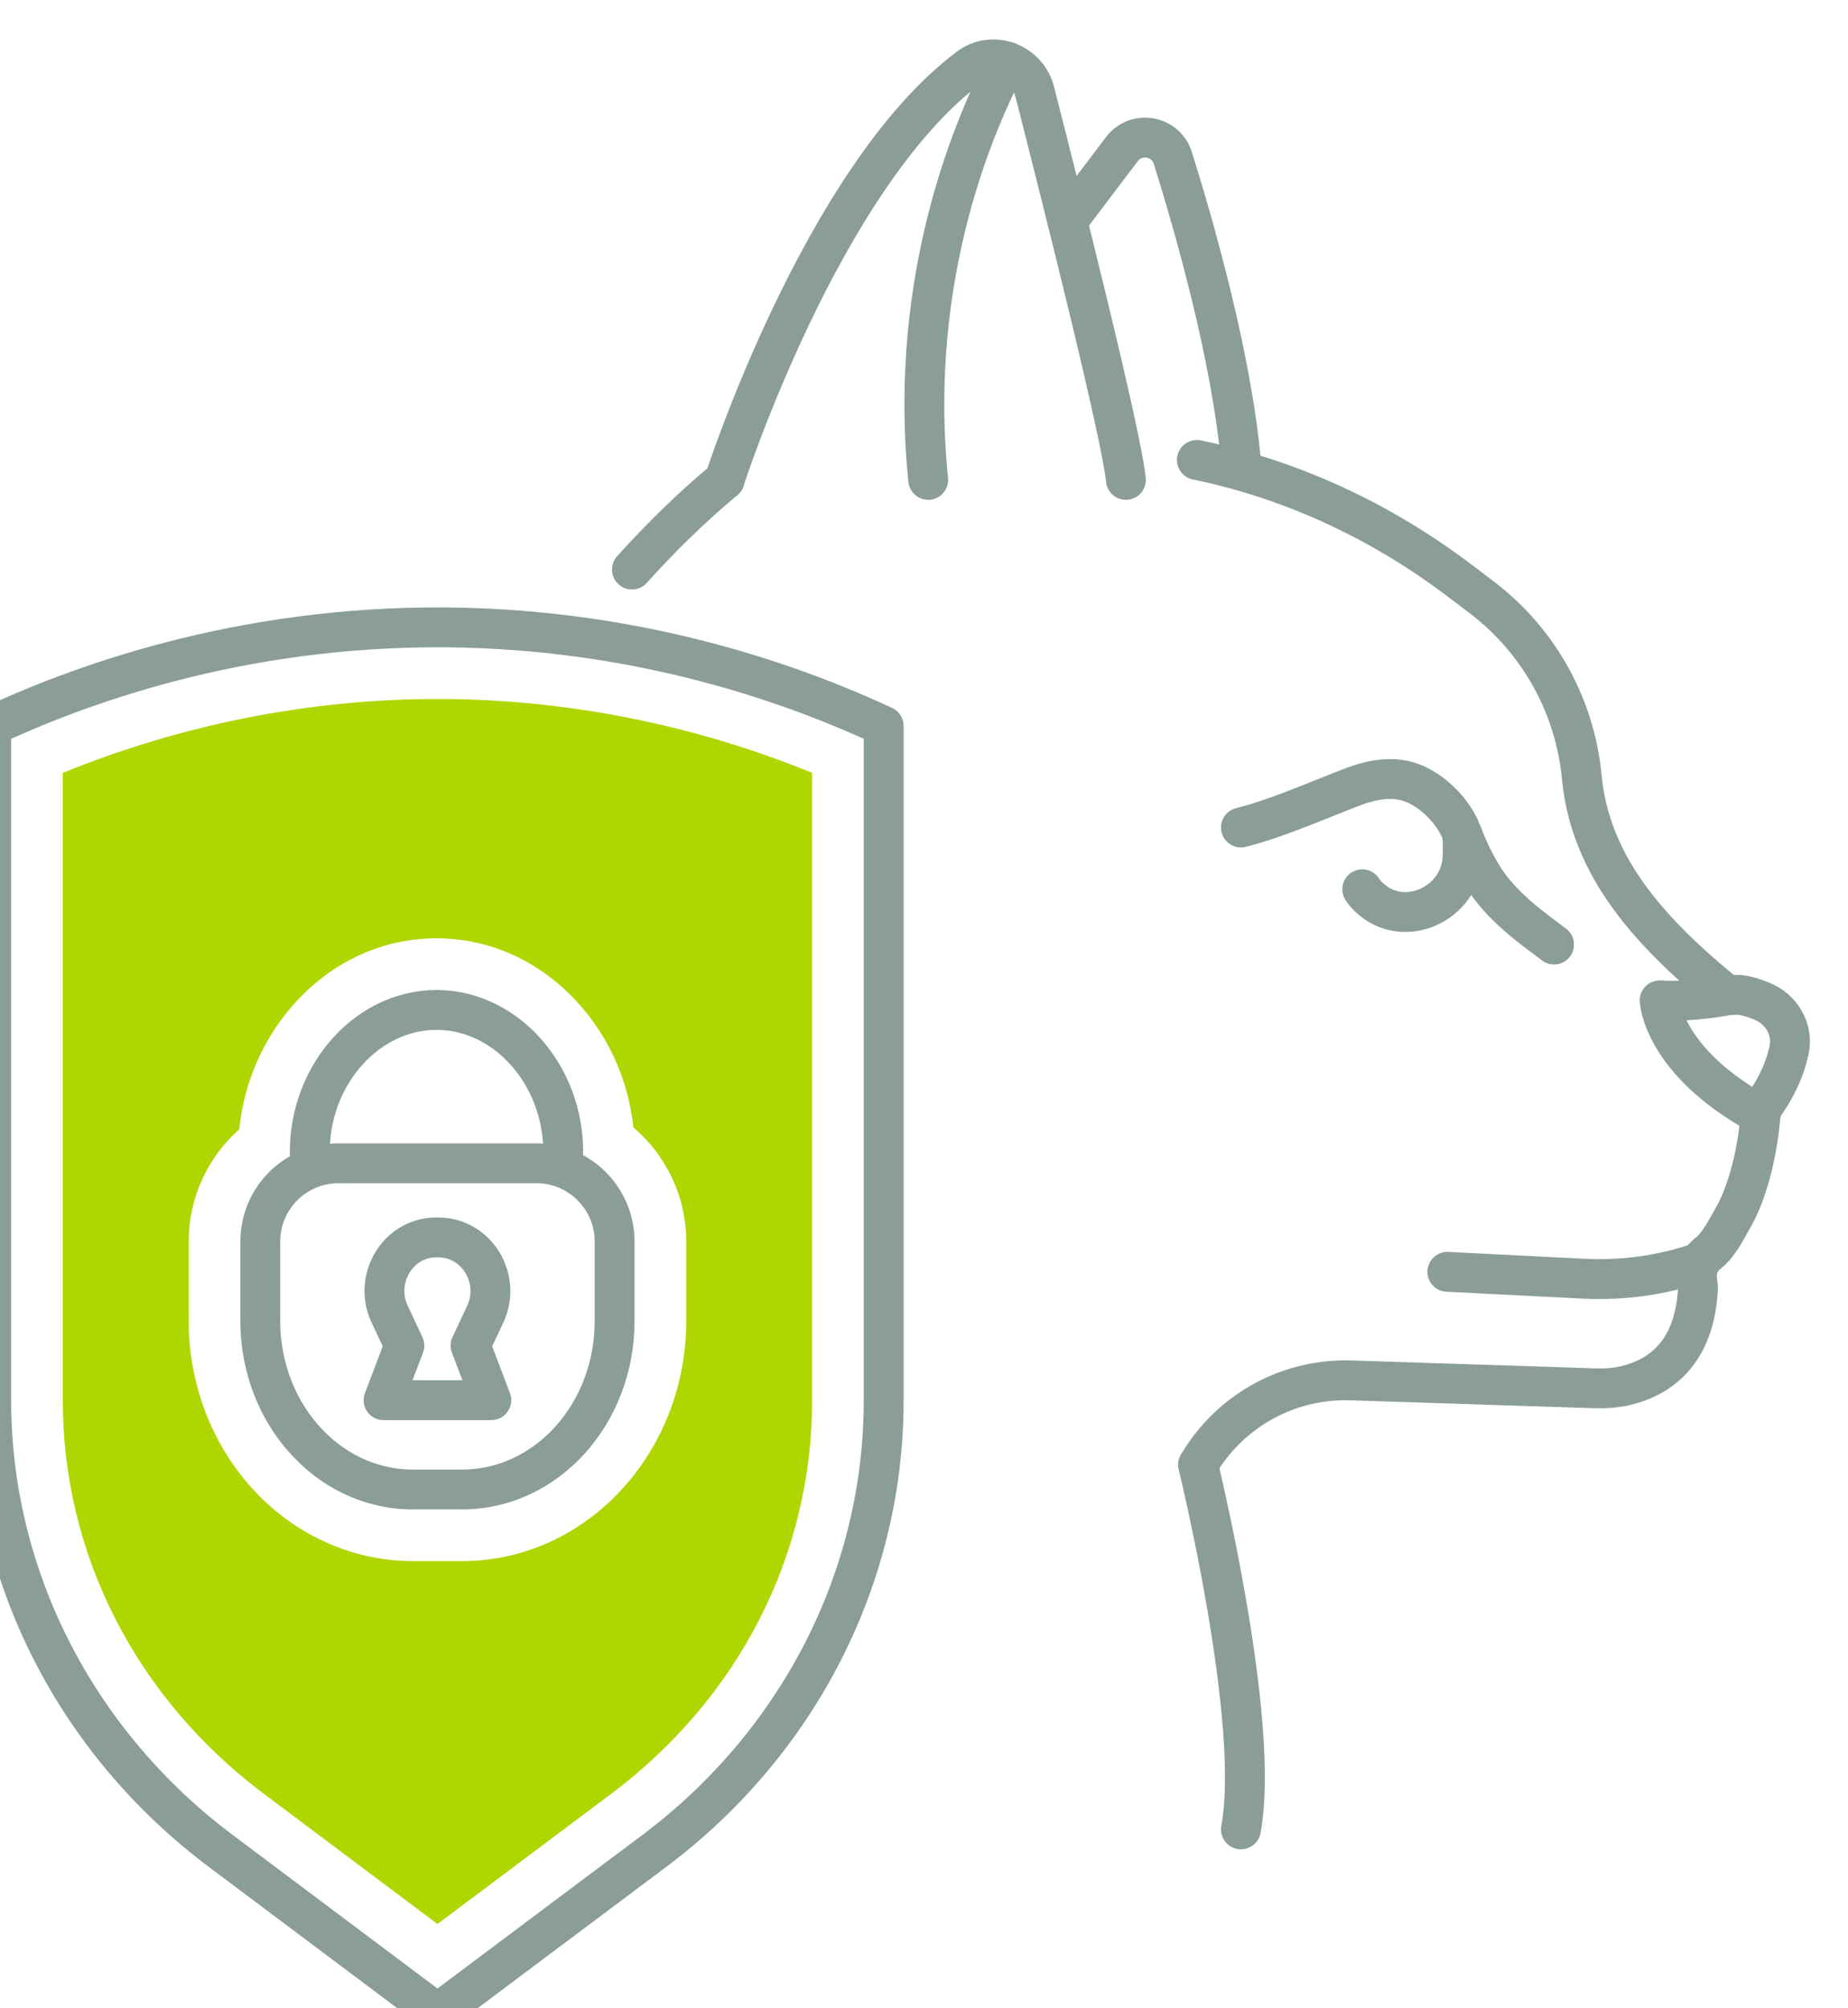 <?xml version="1.0" encoding="UTF-8"?>
<svg xmlns="http://www.w3.org/2000/svg" xmlns:xlink="http://www.w3.org/1999/xlink" xmlns:serif="http://www.serif.com/" width="185" height="201" viewBox="0 0 185 201" version="1.1" xml:space="preserve" style="fill-rule:evenodd;clip-rule:evenodd;stroke-linecap:round;stroke-linejoin:round;stroke-miterlimit:10;">
    <g id="path2848" transform="matrix(0.133,0,0,-0.133,-1150.31,1580.87)">
        <path d="M9314.09,11339.9L9314.09,10832.2C9314.09,10699.9 9250.35,10574.8 9141.07,10493L8978.23,10371L8815.48,10493C8706.2,10574.8 8642.36,10699.9 8642.36,10832.2L8642.36,11339.9C8705.82,11369.3 8826.72,11415.3 8984.72,11414.1C9135.55,11412.8 9251.32,11369 9314.09,11339.9Z" style="fill:none;fill-rule:nonzero;stroke:rgb(138,157,151);stroke-width:30px;"></path>
    </g>
    <g id="path2850" transform="matrix(0.133,0,0,-0.133,-1150.31,1580.87)">
        <path d="M9165.47,10892.1C9165.47,10792.4 9089.8,10711.4 8996.88,10711.4L8959.58,10711.4C8913.23,10711.4 8868.39,10732.1 8836.8,10768.3C8816.32,10791.6 8801.87,10820.5 8795.3,10851.6C8792.39,10864.5 8790.99,10878.3 8790.99,10892.1L8790.99,10951.9C8790.99,10985.4 8805.65,11015.6 8829.04,11036.4C8832.7,11072.5 8847.79,11106.6 8872.27,11132.9C8900.51,11163.4 8937.91,11180.1 8977.47,11180.1C9017.04,11180.1 9054.44,11163.4 9082.68,11132.9C9106.94,11106.9 9121.92,11073.4 9125.7,11037.8C9149.95,11017.1 9165.47,10986.3 9165.47,10951.9L9165.47,10892.1ZM8984.27,11360.2L8978.34,11360.2C8882.29,11360.2 8785.49,11341 8696.23,11304.6L8696.23,10832.2C8696.23,10716.1 8751.53,10608.2 8847.79,10536.1L8978.23,10438.3L9108.77,10536.1C9205.03,10608.2 9260.22,10716.1 9260.22,10832.2L9260.22,11304.6C9173.02,11340.3 9078.26,11359.4 8984.27,11360.2" style="fill:rgb(175,214,1);fill-rule:nonzero;"></path>
    </g>
    <g id="path2852" transform="matrix(0.133,0,0,-0.133,-1150.31,1580.87)">
        <path d="M8903.76,11010.8C8871.23,11010.8 8844.87,10984.4 8844.87,10951.9L8844.87,10892.1C8844.87,10882.1 8845.93,10872.2 8847.99,10862.8C8852.79,10840.2 8863.16,10819.9 8877.33,10803.8C8898.14,10780 8927.34,10765.3 8959.58,10765.3L8996.85,10765.3C9060.19,10765.3 9111.56,10822.1 9111.56,10892.1L9111.56,10951.9C9111.56,10984.4 9085.19,11010.8 9052.66,11010.8L8903.76,11010.8Z" style="fill:none;fill-rule:nonzero;stroke:rgb(138,157,151);stroke-width:30px;"></path>
    </g>
    <g id="path2854" transform="matrix(0.133,0,0,-0.133,-1150.31,1580.87)">
        <path d="M8882.41,11010.8C8877.93,11072.9 8922.93,11126.2 8977.5,11126.2C9032.06,11126.2 9077.06,11072.9 9072.58,11010.8" style="fill:none;fill-rule:nonzero;stroke:rgb(138,157,151);stroke-width:30px;"></path>
    </g>
    <g id="path2856" transform="matrix(0.133,0,0,-0.133,-1150.31,1580.87)">
        <path d="M9014.23,10897.3C9014.23,10897.3 9003.12,10873.6 9003.12,10873.6L9018.76,10832.5L8937.66,10832.5L8953.31,10873.6L8942.17,10897.4C8930.03,10923.4 8947.92,10954.4 8976.57,10955L8979.12,10955C9008.09,10954.7 9026.51,10923.6 9014.23,10897.3Z" style="fill:none;fill-rule:nonzero;stroke:rgb(138,157,151);stroke-width:30px;"></path>
    </g>
    <g id="path3564" transform="matrix(0.133,0,0,-0.133,-1150.31,1580.87)">
        <path d="M9747.33,11263.8C9740.86,11276.7 9729.85,11288 9717.12,11294.7C9703.38,11301.9 9689.16,11300.9 9674.48,11296.6C9661.19,11292.8 9612.71,11270.6 9582.99,11263.5" style="fill:none;fill-rule:nonzero;stroke:rgb(138,157,151);stroke-width:30px;"></path>
    </g>
    <g id="path3566" transform="matrix(0.133,0,0,-0.133,-1150.31,1580.87)">
        <path d="M9549.83,11540.1C9619.8,11525.7 9685.53,11495.3 9742.95,11452.8C9750.77,11447 9758.52,11441.1 9766.05,11435.3C9807.91,11402.7 9834.56,11354.3 9839.55,11301.4C9841.17,11284.3 9845.45,11265 9856.12,11242.8C9879.56,11194.1 9925.77,11156.4 9948.87,11137.2C9954.24,11137 9957.82,11139.8 9975.04,11132.8C9989.7,11127 9998.91,11111.6 9995.6,11096.1C9992.52,11081.7 9985.95,11066.9 9974.44,11051.4C9971.93,11014.2 9962.3,10985.9 9954.56,10971.9C9946.11,10956.6 9941.78,10948.8 9934.57,10943C9933.45,10942.1 9930.75,10940.1 9928.72,10936.4C9924.27,10928.3 9927.08,10919.3 9927.04,10918.1C9925.67,10879.9 9908.9,10852.2 9872.62,10843.5C9864.6,10841.6 9856.29,10841.2 9848.05,10841.5L9665.92,10847.4C9620.56,10848.9 9577.77,10826.4 9553.32,10788.1L9550.69,10784C9550.69,10784 9598.19,10590.6 9582.99,10509.5" style="fill:none;fill-rule:nonzero;stroke:rgb(138,157,151);stroke-width:30px;"></path>
    </g>
    <g id="path3568" transform="matrix(0.133,0,0,-0.133,-1150.31,1580.87)">
        <path d="M9194.32,11525.1C9194.32,11525.1 9267.41,11752.1 9378.04,11835.3C9396.07,11848.9 9422.18,11839.1 9427.76,11817.3C9448.42,11736.5 9493.01,11559.5 9496.41,11525.1" style="fill:none;fill-rule:nonzero;stroke:rgb(138,157,151);stroke-width:30px;"></path>
    </g>
    <g id="path3570" transform="matrix(0.133,0,0,-0.133,-1150.31,1580.87)">
        <path d="M9124.62,11457.6C9146.2,11481.6 9169.24,11504.2 9194.32,11525.1" style="fill:none;fill-rule:nonzero;stroke:rgb(138,157,151);stroke-width:30px;"></path>
    </g>
    <g id="path3572" transform="matrix(0.133,0,0,-0.133,-1150.31,1580.87)">
        <path d="M9452.35,11719.8L9493.38,11774C9504.14,11788.2 9526.42,11784.3 9531.75,11767.3C9548.38,11714.2 9575.75,11618 9582.99,11539.2" style="fill:none;fill-rule:nonzero;stroke:rgb(138,157,151);stroke-width:30px;"></path>
    </g>
    <g id="path3574" transform="matrix(0.133,0,0,-0.133,-1150.31,1580.87)">
        <path d="M9347.61,11525.1C9331.89,11679.3 9384.11,11796.7 9407.12,11839.8" style="fill:none;fill-rule:nonzero;stroke:rgb(138,157,151);stroke-width:30px;"></path>
    </g>
    <g id="path3576" transform="matrix(0.133,0,0,-0.133,-1150.31,1580.87)">
        <path d="M9818.68,11175.4C9804.9,11186.1 9778.94,11203.1 9763.96,11228.4C9757.59,11239.1 9752.95,11249.4 9749.53,11258.6C9749.53,11258.6 9750.28,11251.2 9749.81,11241C9748.23,11205.8 9705.53,11186.5 9679.79,11210.6C9677.71,11212.5 9675.86,11214.6 9674.3,11217" style="fill:none;fill-rule:nonzero;stroke:rgb(138,157,151);stroke-width:30px;"></path>
    </g>
    <g id="path3578" transform="matrix(0.133,0,0,-0.133,-1150.31,1580.87)">
        <path d="M9928.72,10936.4C9900.83,10926.7 9871.33,10922.5 9841.84,10923.9L9738.36,10929.1" style="fill:none;fill-rule:nonzero;stroke:rgb(138,157,151);stroke-width:30px;"></path>
    </g>
    <g id="path3580" transform="matrix(0.133,0,0,-0.133,-1150.31,1580.87)">
        <path d="M9948.87,11137.2C9948.87,11137.2 9923.83,11131.9 9898.16,11133.4C9898.16,11133.4 9899.97,11087.7 9974.1,11047.2" style="fill:none;fill-rule:nonzero;stroke:rgb(138,157,151);stroke-width:30px;"></path>
    </g>
</svg>
